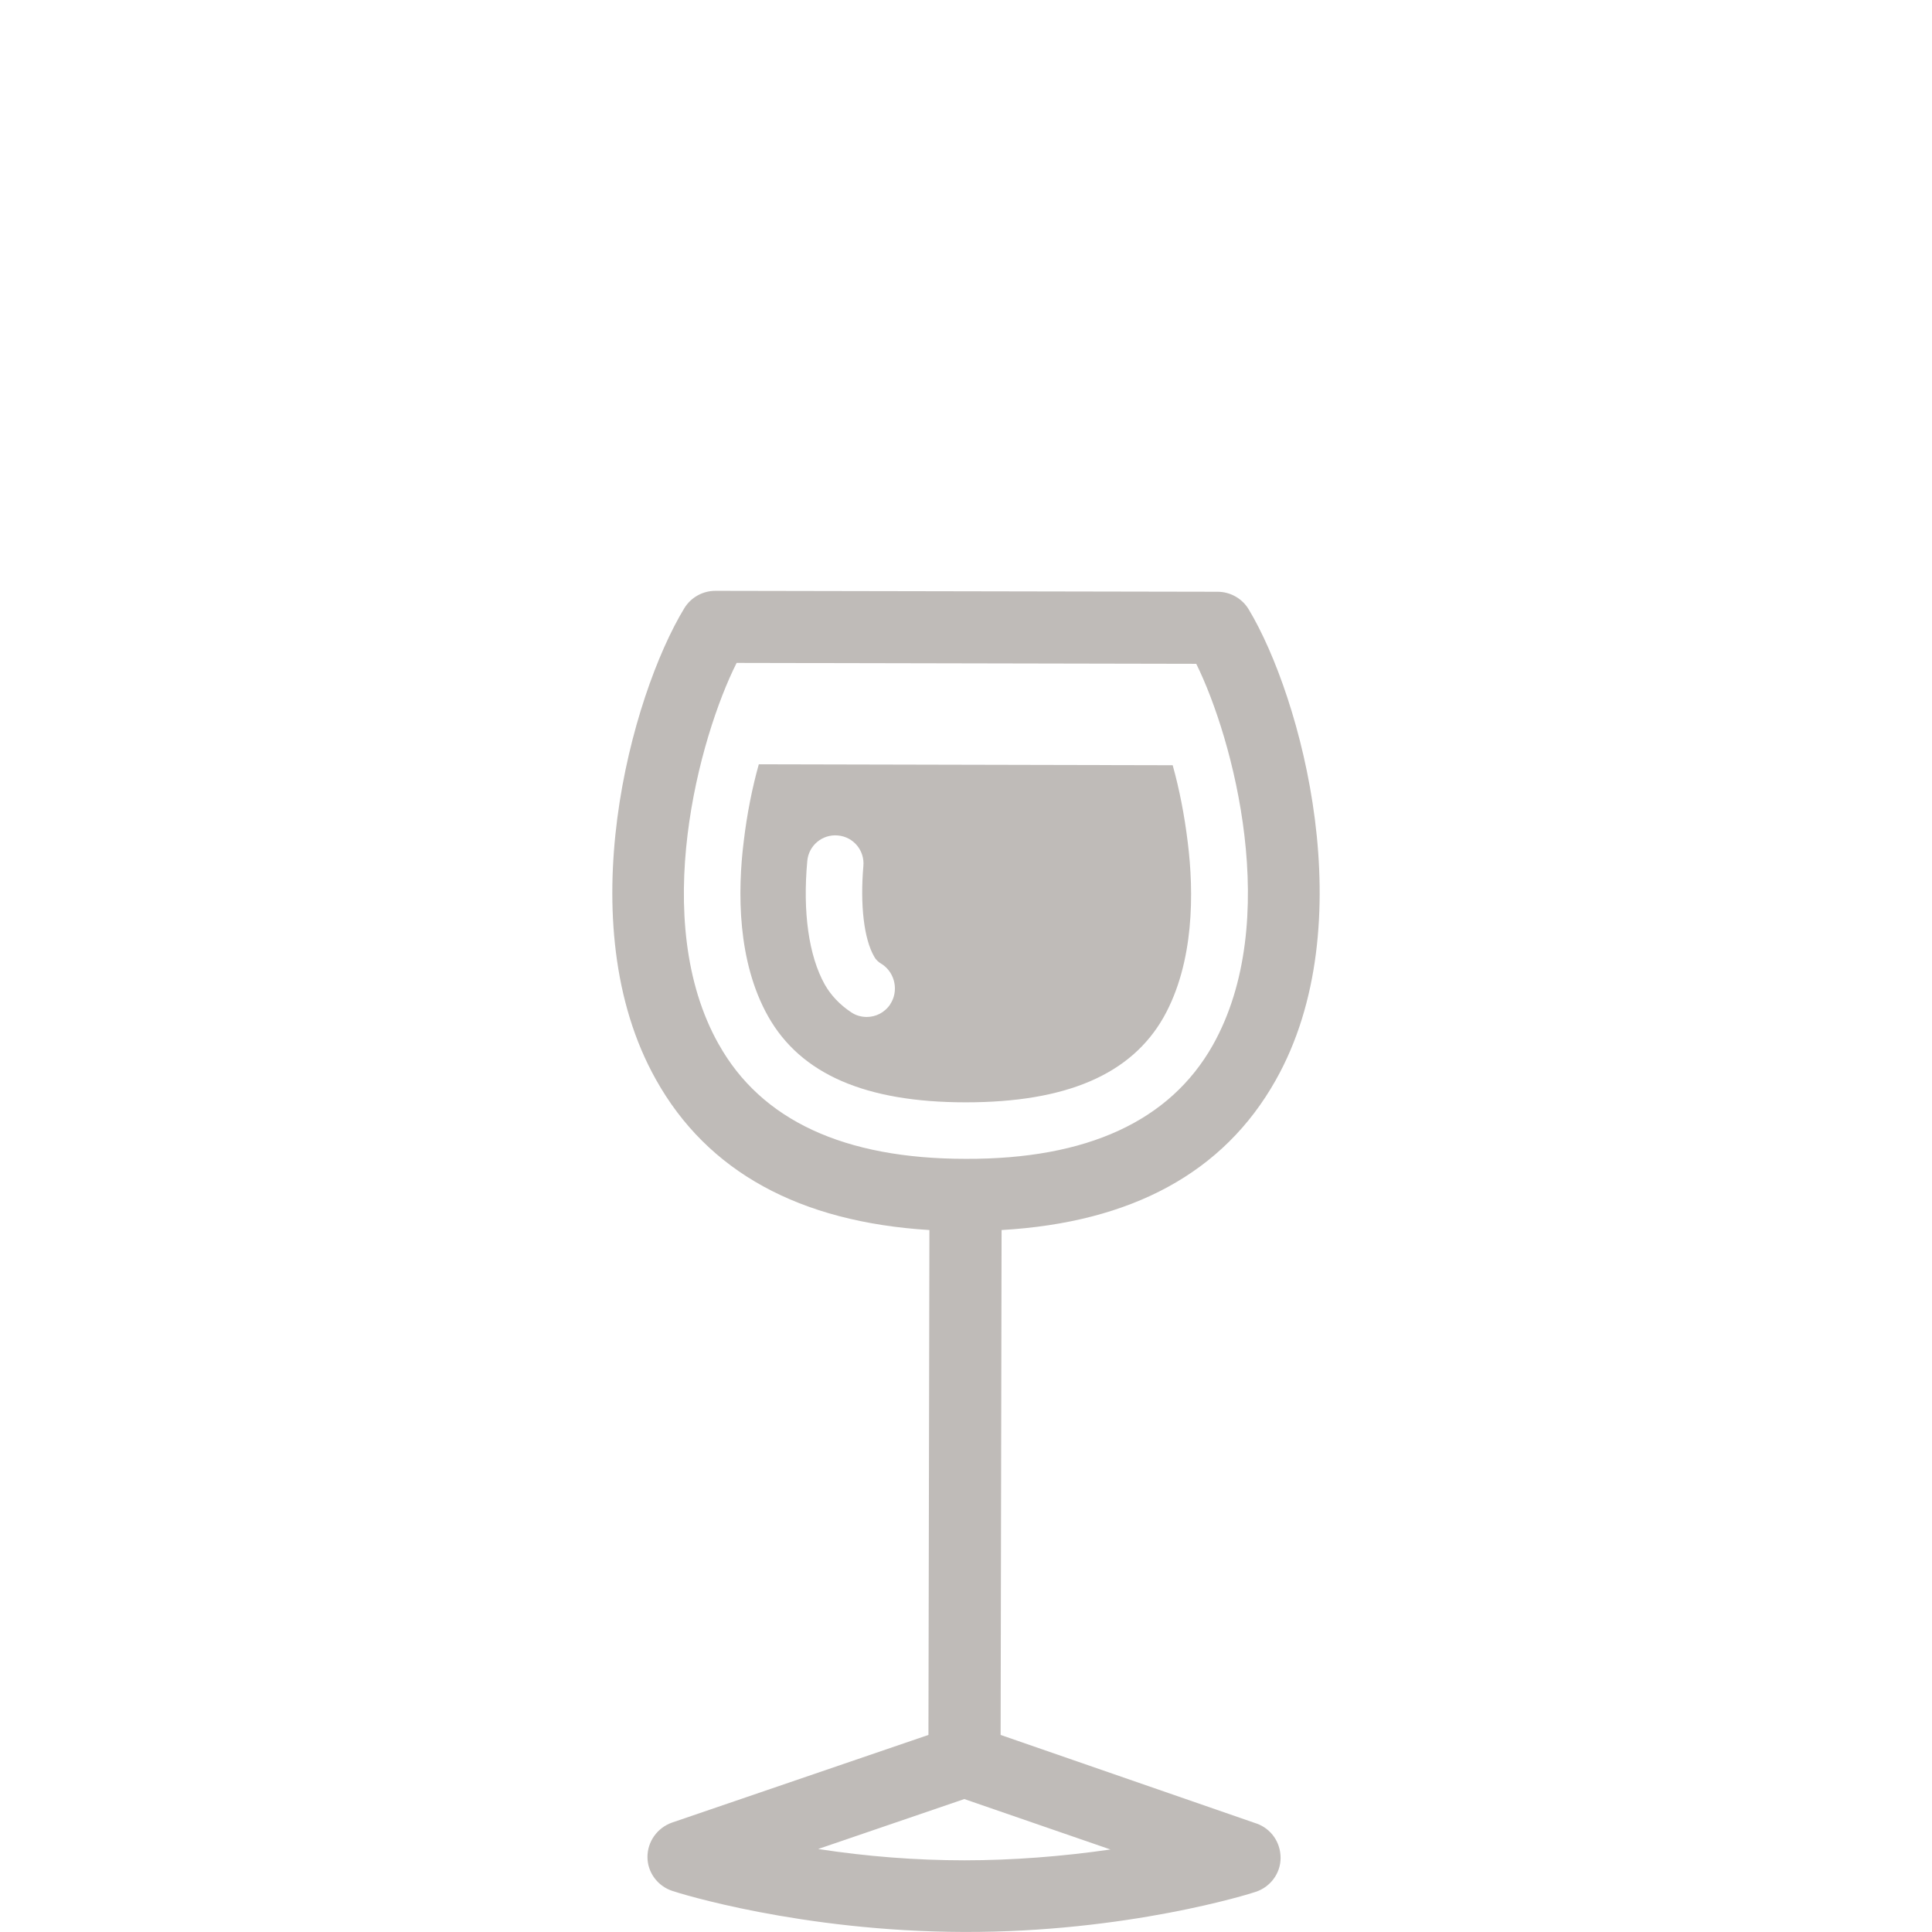 <?xml version="1.0" encoding="UTF-8" standalone="no"?>
<svg width="48" height="48" viewBox="0 0 48 48" xmlns="http://www.w3.org/2000/svg" xmlns:svg="http://www.w3.org/2000/svg">
    <path xmlns="http://www.w3.org/2000/svg" fill="#bfbbb8" d="m 29.51,20.933 c -0.082,-0.679 -0.211,-1.335 -0.375,-1.921 l -10.283,-0.023 c -0.164,0.586 -0.293,1.23 -0.375,1.921 -0.152,1.23 -0.164,2.975 0.609,4.345 0.808,1.429 2.413,2.132 4.908,2.132 2.495,0 4.111,-0.691 4.919,-2.12 0.761,-1.359 0.75,-3.104 0.597,-4.334 z m -7.391,4.017 c -0.141,0.211 -0.363,0.316 -0.586,0.316 -0.129,0 -0.269,-0.035 -0.387,-0.117 -0.281,-0.187 -0.504,-0.422 -0.656,-0.691 -0.398,-0.714 -0.55,-1.804 -0.433,-3.069 0.035,-0.386 0.375,-0.668 0.761,-0.632 0.387,0.035 0.668,0.375 0.632,0.761 -0.082,0.96 0.012,1.804 0.269,2.249 0.035,0.07 0.105,0.141 0.211,0.199 0.316,0.223 0.398,0.668 0.187,0.984 z m 9.101,20.356 -6.36,-2.202 0.024,-12.544 c 3.233,-0.187 5.517,-1.429 6.805,-3.713 2.19,-3.865 0.644,-9.534 -0.668,-11.712 -0.164,-0.269 -0.457,-0.433 -0.773,-0.433 l -12.474,-0.023 c -0.316,0 -0.609,0.164 -0.773,0.433 -1.323,2.179 -2.881,7.836 -0.703,11.712 1.277,2.284 3.561,3.537 6.793,3.736 l -0.024,12.544 -6.372,2.178 c -0.363,0.129 -0.609,0.469 -0.609,0.855 0,0.387 0.258,0.726 0.621,0.843 0.129,0.047 3.186,1.007 7.238,1.019 4.053,0.012 7.121,-0.949 7.25,-0.996 0.363,-0.117 0.621,-0.457 0.621,-0.843 0,-0.387 -0.234,-0.726 -0.597,-0.855 z M 17.856,25.945 c -1.733,-3.08 -0.48,-7.636 0.445,-9.475 l 11.42,0.023 c 0.914,1.851 2.143,6.395 0.41,9.475 -1.066,1.886 -3.127,2.834 -6.137,2.823 -3.022,0 -5.083,-0.96 -6.137,-2.846 z m 6.102,18.752 3.631,1.253 c -1.218,0.176 -2.448,0.269 -3.631,0.269 -1.195,0 -2.413,-0.094 -3.631,-0.281 z"/>
</svg>